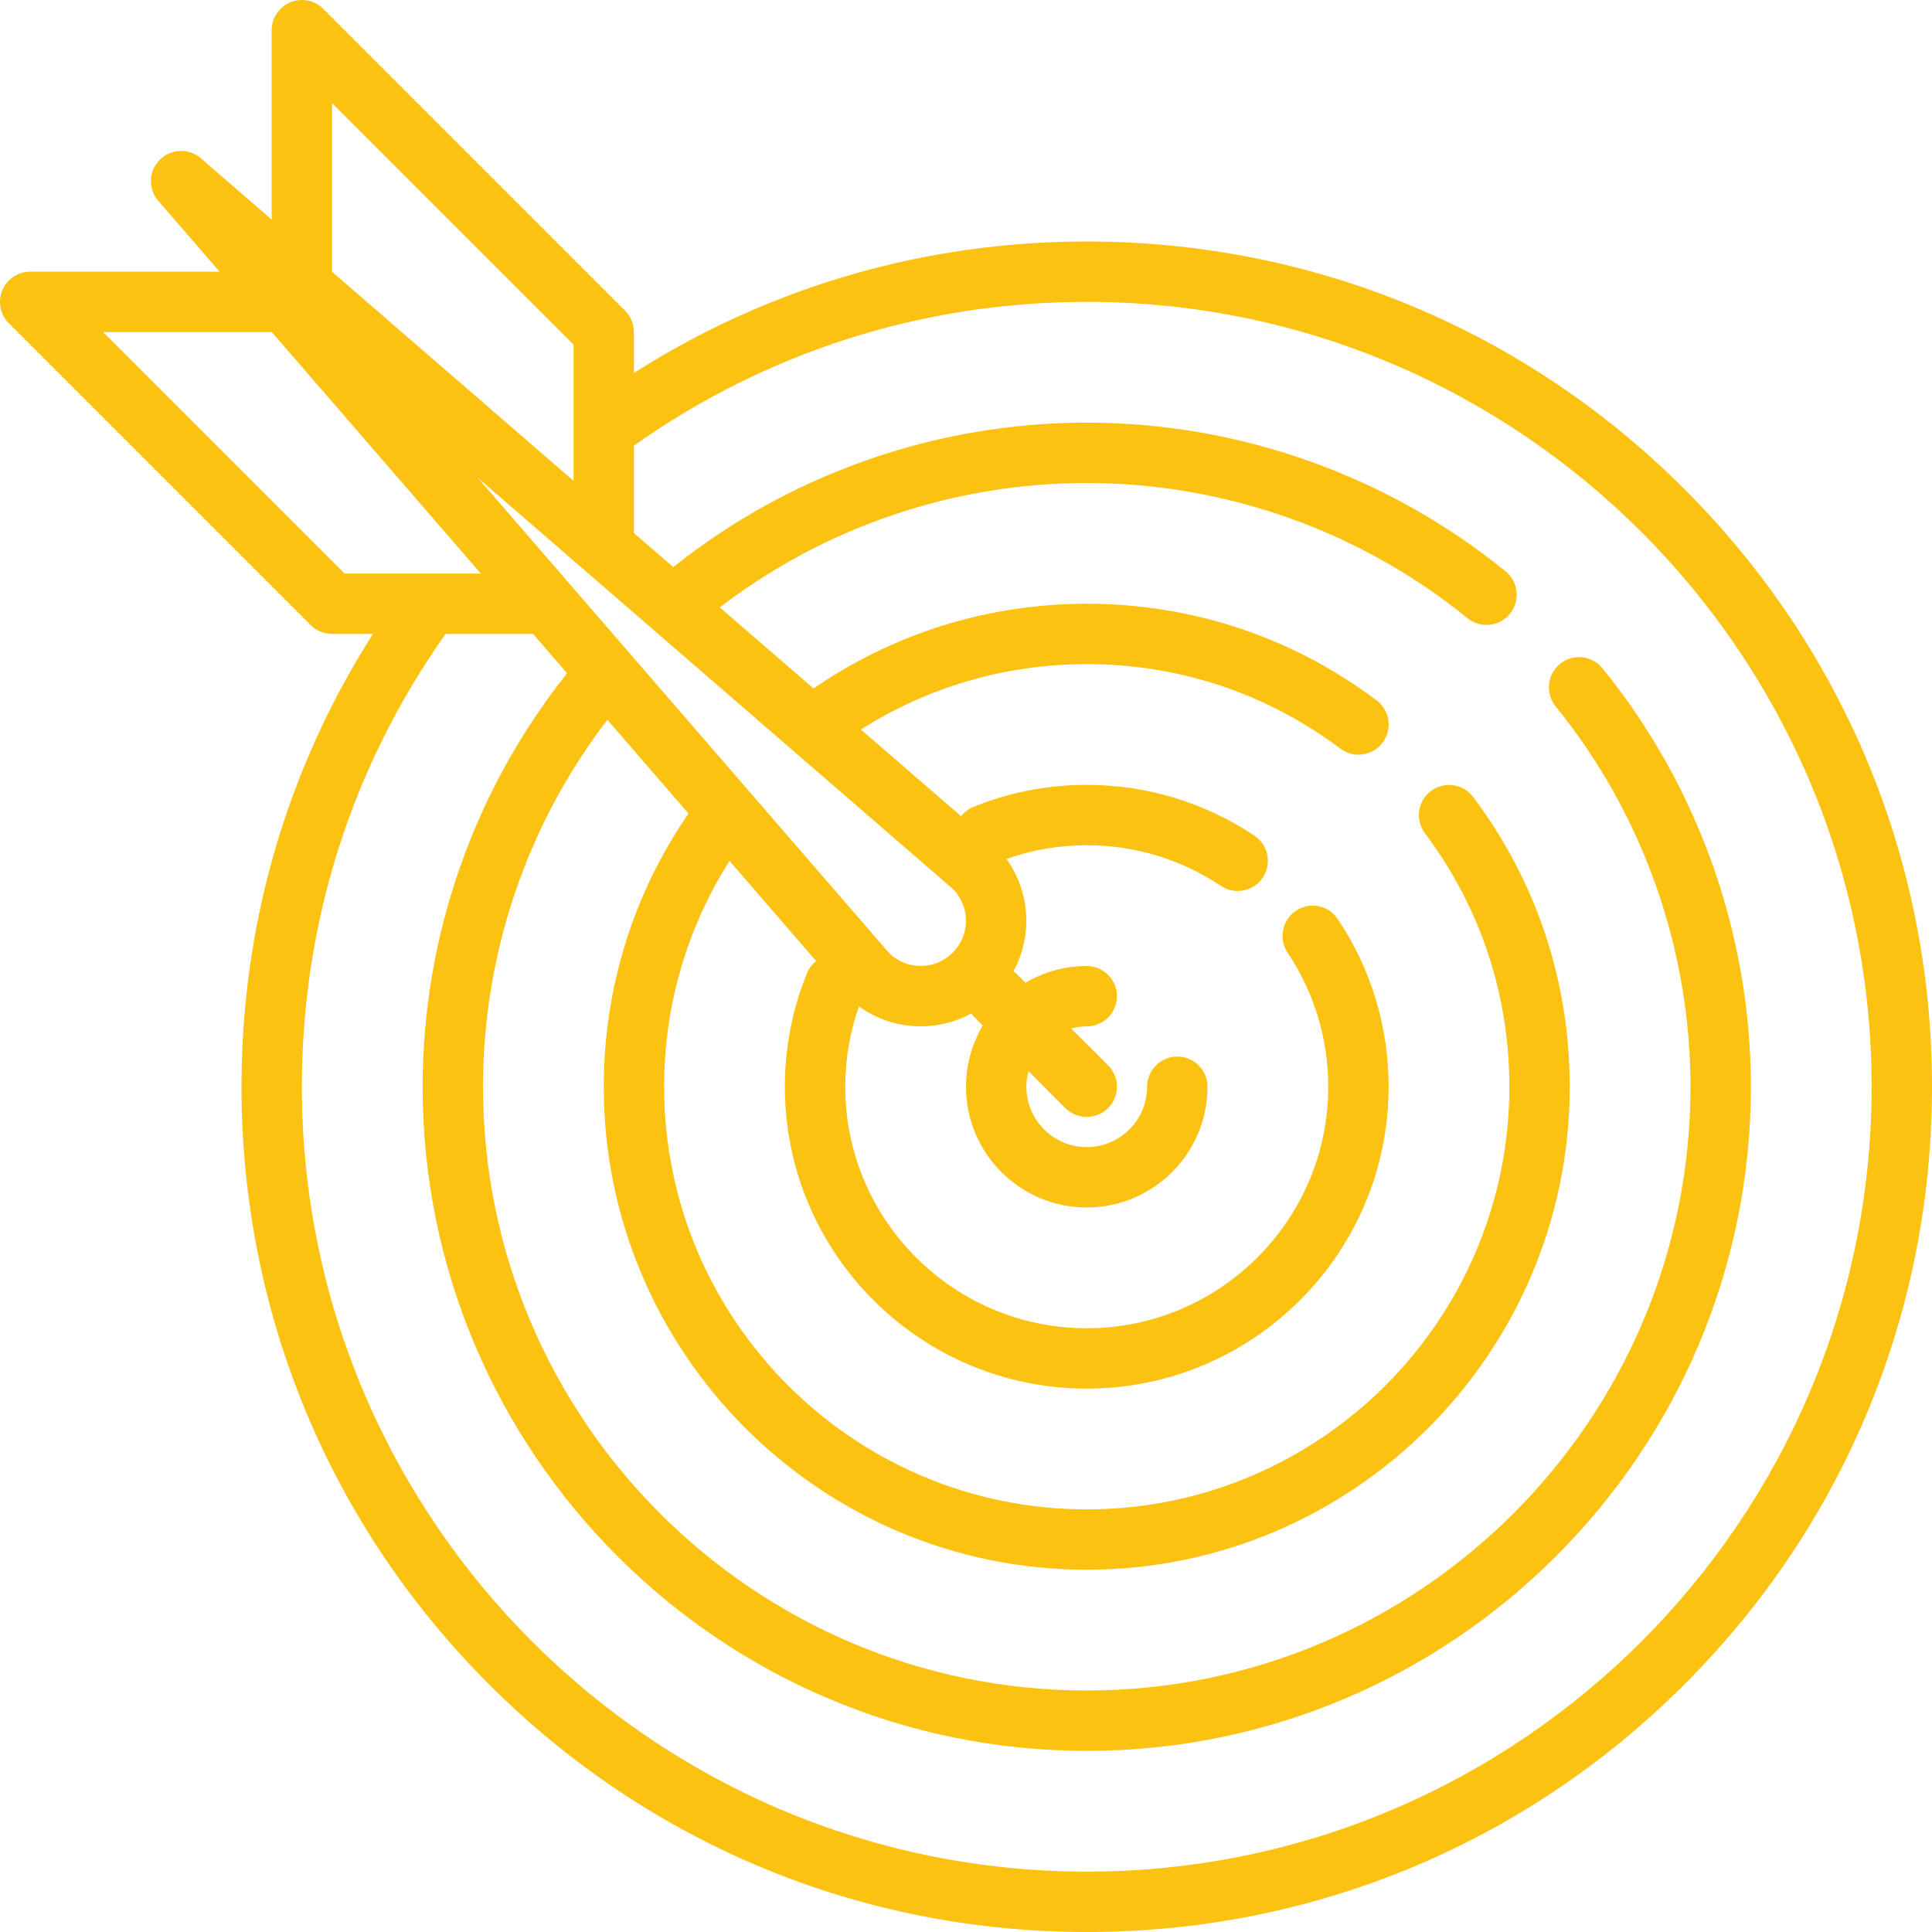 <svg width="32" height="32" viewBox="0 0 32 32" fill="none" xmlns="http://www.w3.org/2000/svg">
<g clip-path="url(#clip0_333_4686)">
<path d="M27.899 8.101C25.255 5.456 21.74 4 18 4C15.318 4 12.741 4.751 10.5 6.177V5.5C10.5 5.367 10.447 5.24 10.354 5.146L5.354 0.146C5.211 0.004 4.996 -0.039 4.809 0.038C4.622 0.116 4.5 0.298 4.5 0.5V3.637L3.327 2.622C3.129 2.45 2.832 2.461 2.646 2.646C2.461 2.832 2.45 3.129 2.622 3.327L3.637 4.5H0.5C0.298 4.5 0.115 4.622 0.038 4.809C-0.039 4.995 0.003 5.211 0.146 5.354L5.146 10.354C5.24 10.447 5.367 10.5 5.5 10.5H6.177C4.75 12.74 4 15.313 4 18C4 21.74 5.456 25.255 8.101 27.899C10.745 30.544 14.261 32 18 32C21.739 32 25.255 30.544 27.899 27.899C30.544 25.255 32 21.74 32 18C32 14.26 30.544 10.745 27.899 8.101ZM15.791 14.731C16.073 15.024 16.069 15.492 15.78 15.78C15.492 16.069 15.024 16.073 14.731 15.791L7.913 7.913L15.791 14.731ZM5.5 1.707L9.5 5.707V7.964L5.5 4.502V1.707ZM1.707 5.5H4.502L7.964 9.5H5.707L1.707 5.5ZM18 31C10.832 31 5 25.168 5 18C5 15.288 5.822 12.701 7.38 10.5H8.829L9.393 11.151C7.847 13.092 7 15.509 7 18C7 24.065 11.935 29 18 29C24.065 29 29 24.065 29 18C29 15.482 28.127 13.02 26.542 11.069C26.368 10.855 26.053 10.822 25.839 10.996C25.625 11.171 25.592 11.485 25.766 11.7C27.207 13.473 28 15.711 28 18C28 23.514 23.514 28 18 28C12.486 28 8 23.514 8 18C8 15.798 8.728 13.66 10.06 11.922L11.403 13.474C10.486 14.81 10 16.373 10 18C10 22.411 13.589 26 18 26C22.411 26 26 22.411 26 18C26 16.254 25.447 14.594 24.401 13.201C24.236 12.98 23.922 12.936 23.701 13.101C23.48 13.267 23.436 13.581 23.602 13.802C24.517 15.02 25 16.472 25 18C25 21.86 21.86 25 18 25C14.14 25 11 21.86 11 18C11 16.664 11.374 15.378 12.083 14.259L13.519 15.919C13.452 15.971 13.398 16.041 13.364 16.125C13.122 16.721 13 17.352 13 18C13 20.757 15.243 23 18 23C20.757 23 23 20.757 23 18C23 17.006 22.709 16.046 22.158 15.223C22.005 14.993 21.694 14.932 21.465 15.085C21.235 15.239 21.174 15.549 21.327 15.779C21.767 16.437 22 17.205 22 18C22 20.206 20.206 22 18 22C15.794 22 14 20.206 14 18C14 17.542 14.076 17.095 14.227 16.669C14.531 16.889 14.89 16.999 15.25 16.999C15.54 16.999 15.829 16.928 16.09 16.785C16.106 16.809 16.125 16.832 16.146 16.854L16.278 16.985C16.102 17.283 16 17.63 16 18C16 19.103 16.897 20 18 20C19.103 20 20 19.103 20 18C20 17.724 19.776 17.5 19.5 17.5C19.224 17.5 19 17.724 19 18C19 18.551 18.551 19 18 19C17.449 19 17 18.551 17 18C17 17.911 17.013 17.825 17.035 17.742L17.646 18.354C17.744 18.451 17.872 18.5 18 18.5C18.128 18.5 18.256 18.451 18.354 18.354C18.549 18.158 18.549 17.842 18.354 17.646L17.742 17.035C17.825 17.013 17.911 17 18 17C18.276 17 18.5 16.776 18.5 16.5C18.5 16.224 18.276 16 18 16C17.63 16 17.283 16.102 16.985 16.278L16.854 16.146C16.832 16.125 16.809 16.106 16.785 16.09C17.104 15.505 17.066 14.776 16.669 14.227C17.096 14.076 17.542 14 18 14C18.796 14 19.564 14.233 20.222 14.673C20.307 14.73 20.404 14.758 20.5 14.758C20.661 14.758 20.819 14.68 20.916 14.536C21.069 14.306 21.008 13.996 20.778 13.842C19.955 13.291 18.994 13 18 13C17.352 13 16.721 13.122 16.125 13.364C16.041 13.398 15.971 13.452 15.919 13.519L14.259 12.083C15.378 11.374 16.664 11 18 11C19.529 11 20.981 11.484 22.2 12.399C22.29 12.467 22.395 12.5 22.5 12.5C22.652 12.5 22.802 12.431 22.9 12.3C23.066 12.079 23.021 11.766 22.801 11.6C21.407 10.553 19.747 10 18 10C16.373 10 14.81 10.486 13.474 11.403L11.922 10.06C13.66 8.728 15.798 8 18 8C20.292 8 22.532 8.795 24.306 10.239C24.521 10.413 24.835 10.381 25.01 10.166C25.184 9.952 25.152 9.637 24.937 9.463C22.985 7.875 20.521 7 18 7C15.509 7 13.092 7.847 11.151 9.393L10.5 8.829V7.381C12.701 5.823 15.293 5 18 5C25.168 5 31 10.832 31 18C31 25.168 25.168 31 18 31Z" fill="#FCC211"/>
</g>
<defs>
<clipPath id="clip0_333_4686">
<rect width="32" height="32" fill="white"/>
</clipPath>
</defs>
</svg>
